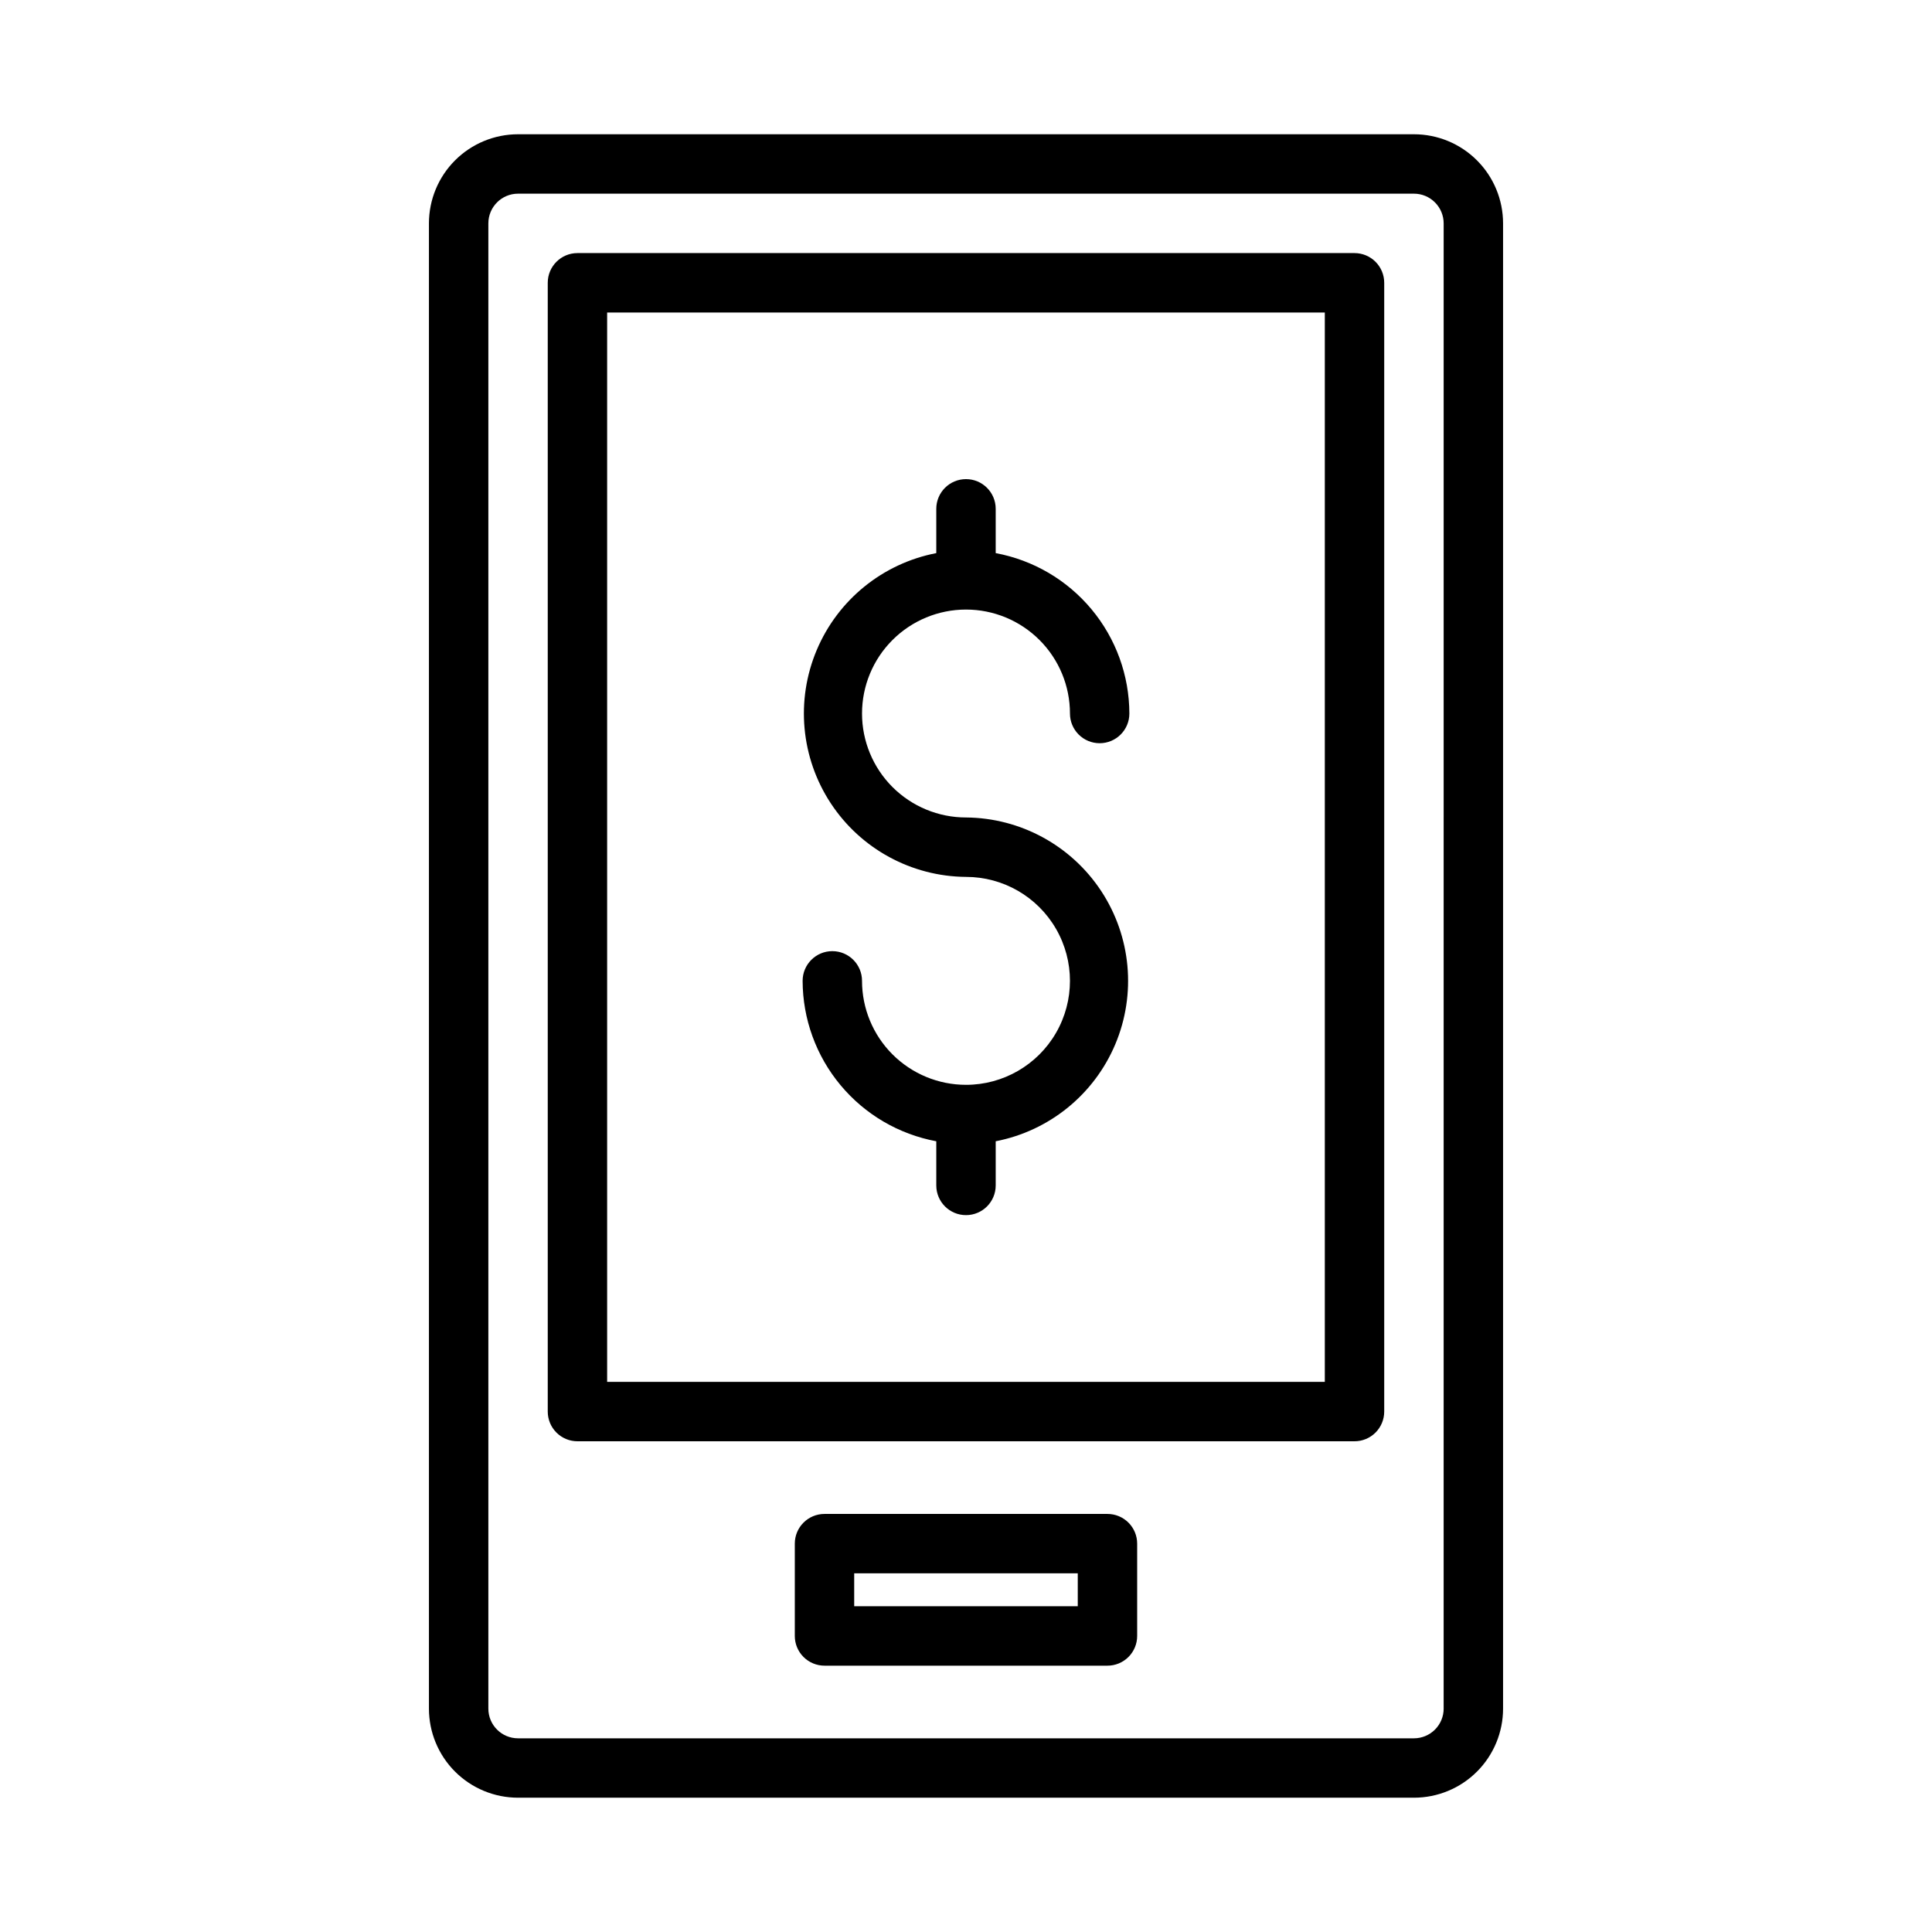 <?xml version="1.0" encoding="UTF-8"?>
<!-- The Best Svg Icon site in the world: iconSvg.co, Visit us! https://iconsvg.co -->
<svg fill="#000000" width="800px" height="800px" version="1.1" viewBox="144 144 512 512" xmlns="http://www.w3.org/2000/svg">
 <g>
  <path d="m518.71 179.58h-237.42c-6.266 0-12.27 2.488-16.699 6.918-4.43 4.426-6.918 10.434-6.918 16.699v393.6c0 6.262 2.488 12.27 6.918 16.699 4.43 4.426 10.434 6.914 16.699 6.914h237.42c6.266 0 12.273-2.488 16.699-6.914 4.43-4.43 6.918-10.438 6.918-16.699v-393.6c0-6.266-2.488-12.273-6.918-16.699-4.426-4.43-10.434-6.918-16.699-6.918zm7.871 417.22h0.004c0 2.086-0.832 4.09-2.309 5.566-1.477 1.473-3.477 2.305-5.566 2.305h-237.42c-4.348 0-7.871-3.523-7.871-7.871v-393.6c0-4.348 3.523-7.875 7.871-7.875h237.42c2.09 0 4.09 0.832 5.566 2.309 1.477 1.477 2.309 3.477 2.309 5.566z"/>
  <path d="m502.96 211.07h-205.93c-4.348 0-7.871 3.523-7.871 7.871v299.14c0 2.09 0.828 4.09 2.305 5.566 1.477 1.477 3.481 2.305 5.566 2.305h205.93c2.086 0 4.09-0.828 5.566-2.305 1.477-1.477 2.305-3.477 2.305-5.566v-299.14c0-2.086-0.828-4.09-2.305-5.566s-3.481-2.305-5.566-2.305zm-7.871 299.14h-190.19v-283.39h190.19z"/>
  <path d="m437.49 545.21h-74.988c-4.348 0-7.871 3.523-7.871 7.871v24.465c0 2.09 0.828 4.09 2.305 5.566s3.481 2.309 5.566 2.309h74.988c2.09 0 4.09-0.832 5.566-2.309 1.477-1.477 2.305-3.477 2.305-5.566v-24.465c0-2.09-0.828-4.09-2.305-5.566-1.477-1.477-3.477-2.305-5.566-2.305zm-7.871 24.465h-59.246v-8.723h59.246z"/>
  <path d="m400 431.49c-7.309 0-14.316-2.906-19.484-8.07-5.168-5.168-8.07-12.176-8.07-19.484 0-4.348-3.523-7.871-7.871-7.871-4.348 0-7.871 3.523-7.871 7.871 0.023 10.105 3.578 19.883 10.047 27.645 6.465 7.762 15.441 13.02 25.375 14.867v11.707-0.004c0 4.348 3.527 7.871 7.875 7.871s7.871-3.523 7.871-7.871v-11.703c14.184-2.742 26.07-12.379 31.684-25.691 5.613-13.312 4.215-28.551-3.727-40.621-7.941-12.066-21.383-19.383-35.828-19.496-7.309 0-14.316-2.902-19.484-8.066-5.168-5.168-8.07-12.176-8.07-19.484 0-7.309 2.902-14.316 8.07-19.48 5.168-5.168 12.176-8.07 19.484-8.07 7.305 0 14.312 2.902 19.48 8.07 5.168 5.164 8.07 12.172 8.07 19.48 0 4.348 3.523 7.871 7.871 7.871s7.871-3.523 7.871-7.871c-0.023-10.102-3.574-19.879-10.043-27.641-6.469-7.762-15.445-13.023-25.379-14.867v-11.738c0-4.348-3.523-7.871-7.871-7.871s-7.875 3.523-7.875 7.871v11.738c-14.184 2.738-26.07 12.375-31.684 25.688-5.613 13.316-4.215 28.551 3.727 40.621 7.945 12.07 21.383 19.383 35.832 19.496 9.844 0 18.938 5.25 23.859 13.777 4.922 8.523 4.922 19.027 0 27.551-4.922 8.523-14.016 13.777-23.859 13.777z"/>
 </g>
</svg>